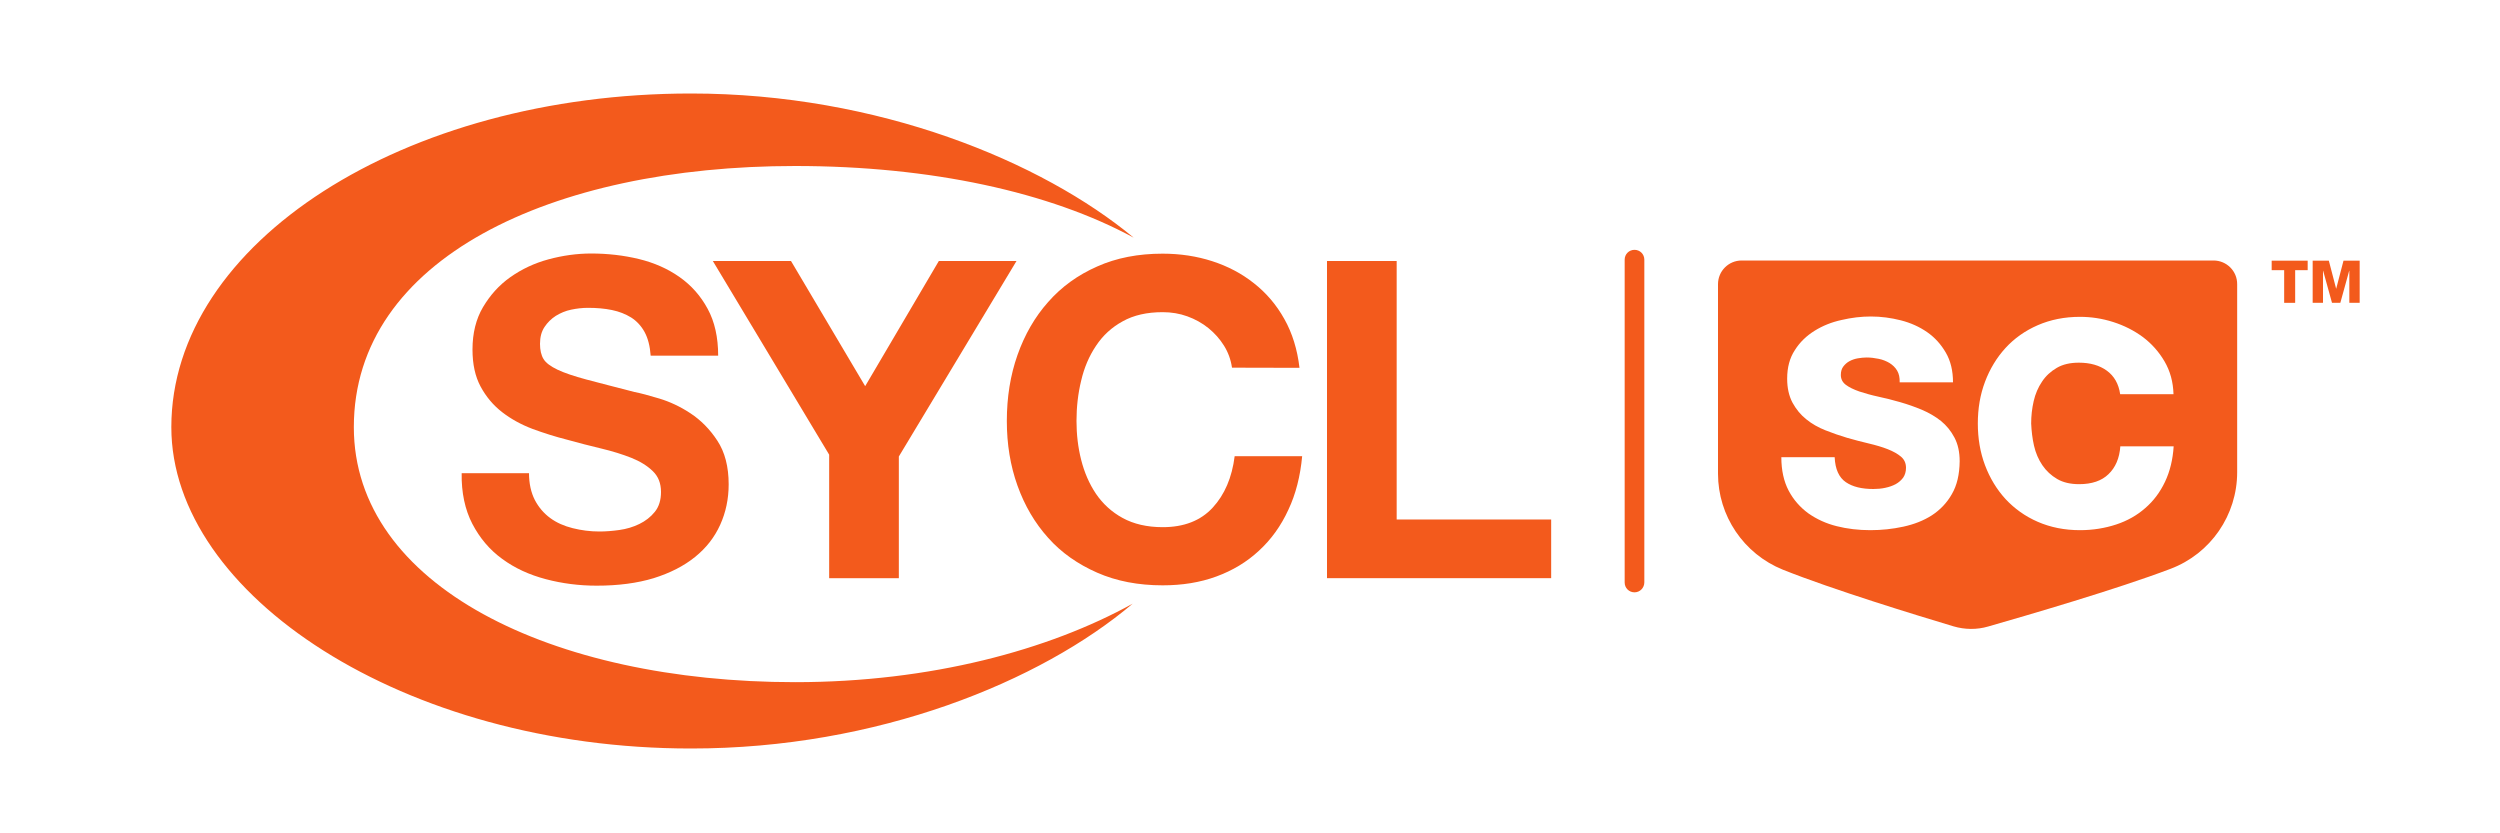 <?xml version="1.0" encoding="utf-8"?>
<svg version="1.1" id="SYCL_SC" xmlns="http://www.w3.org/2000/svg" xmlns:xlink="http://www.w3.org/1999/xlink" x="0px" y="0px"
	 viewBox="0 0 1500 500" style="enable-background:new 0 0 1500 500;" xml:space="preserve">
<style type="text/css">
	.st0{fill:#F35A1C;}
</style>
<g>
	<path class="st0" d="M679.6,362.2c-50.2,27.8-121.3,47.1-202.5,47.1c-146.2,0-264.8-58-264.8-153c0-101,118.5-156.7,264.8-156.7
		c81.5,0,152.9,15.7,203.1,43C625.3,97,527,56.1,414.6,56.1c-172.2,0-311.8,89.6-311.8,200.2c0,100.4,139.5,192.8,311.7,192.8
		C526.5,449.2,624.6,408.8,679.6,362.2z"/>
</g>
<g>
	<path class="st0" d="M317.4,283.7c0,6.4,1.2,11.8,3.5,16.3c2.3,4.4,5.4,8,9.2,10.8c3.8,2.8,8.3,4.8,13.5,6.1c5.2,1.3,10.5,2,16,2
		c3.7,0,7.7-0.3,12-0.9s8.3-1.8,12-3.6c3.7-1.8,6.8-4.2,9.3-7.3c2.5-3.1,3.7-7.1,3.7-11.9c0-5.2-1.6-9.3-4.9-12.5s-7.6-5.9-12.9-8
		s-11.4-4-18.1-5.6c-6.8-1.6-13.6-3.4-20.5-5.3c-7.1-1.8-14-4-20.8-6.5c-6.8-2.6-12.8-5.9-18.1-10c-5.3-4.1-9.6-9.2-12.9-15.3
		s-4.9-13.5-4.9-22.3c0-9.8,2.1-18.3,6.3-25.4s9.6-13.2,16.4-18s14.4-8.4,22.9-10.7s17.1-3.5,25.6-3.5c9.9,0,19.5,1.1,28.6,3.3
		s17.3,5.8,24.4,10.8s12.7,11.3,16.9,19.1c4.2,7.7,6.3,17.1,6.3,28.1h-40.5c-0.4-5.7-1.6-10.4-3.6-14.1c-2-3.7-4.8-6.7-8.1-8.8
		c-3.4-2.1-7.2-3.6-11.6-4.5s-9.1-1.3-14.3-1.3c-3.4,0-6.8,0.4-10.1,1.1c-3.4,0.7-6.4,2-9.2,3.7c-2.8,1.8-5,4-6.8,6.7
		s-2.7,6-2.7,10.1c0,3.7,0.7,6.8,2.1,9.1s4.2,4.4,8.4,6.4c4.2,2,9.9,3.9,17.3,5.9s17,4.4,28.9,7.5c3.6,0.7,8.5,2,14.8,3.9
		s12.6,4.8,18.8,8.9c6.2,4.1,11.6,9.5,16.1,16.4c4.5,6.8,6.8,15.6,6.8,26.2c0,8.7-1.7,16.8-5.1,24.3s-8.4,13.9-15.1,19.3
		s-14.9,9.6-24.8,12.7c-9.9,3-21.3,4.5-34.2,4.5c-10.5,0-20.7-1.3-30.5-3.9c-9.9-2.6-18.6-6.6-26.1-12.1c-7.6-5.5-13.5-12.5-18-21.1
		c-4.4-8.5-6.6-18.7-6.4-30.4h40.4V283.7z"/>
	<path class="st0" d="M497.5,272.8l-69.8-116.2h46.9l44.5,75.1l44.2-75.1h46.6l-70.6,117.3v73h-41.8V272.8z"/>
	<path class="st0" d="M739.2,220.6c-0.7-4.8-2.3-9.2-4.8-13.2s-5.6-7.5-9.3-10.5s-8-5.4-12.7-7.1c-4.7-1.7-9.6-2.5-14.8-2.5
		c-9.4,0-17.4,1.8-24,5.5c-6.6,3.6-11.9,8.5-16,14.7c-4.1,6.1-7.1,13.1-8.9,20.9c-1.9,7.8-2.8,15.9-2.8,24.2c0,8,0.9,15.8,2.8,23.3
		c1.9,7.5,4.8,14.3,8.9,20.4c4.1,6,9.4,10.9,16,14.5s14.6,5.5,24,5.5c12.8,0,22.8-3.9,30-11.7c7.2-7.8,11.6-18.1,13.2-30.9h40.5
		c-1.1,11.9-3.8,22.7-8.3,32.2c-4.4,9.6-10.3,17.8-17.6,24.5c-7.3,6.8-15.8,11.9-25.6,15.5s-20.5,5.3-32.2,5.3
		c-14.6,0-27.7-2.5-39.3-7.6s-21.5-12-29.4-20.9c-8-8.9-14.1-19.3-18.4-31.3c-4.3-12-6.4-24.9-6.4-38.8c0-14.2,2.1-27.4,6.4-39.6
		c4.3-12.2,10.4-22.8,18.4-31.8c8-9.1,17.8-16.2,29.4-21.3c11.6-5.2,24.7-7.7,39.3-7.7c10.5,0,20.4,1.5,29.7,4.5s17.7,7.4,25,13.2
		c7.4,5.8,13.5,12.9,18.3,21.5c4.8,8.5,7.8,18.3,9.1,29.3L739.2,220.6L739.2,220.6z"/>
	<path class="st0" d="M796.2,156.6H838v155.1h92.7v35.2H796.2V156.6z"/>
</g>
<g>
	<polygon class="st0" points="1363,156.4 1363,162.1 1370.5,162.1 1370.5,181.7 1377.1,181.7 1377.1,162.1 1384.6,162.1 
		1384.6,156.4 	"/>
	<polygon class="st0" points="1406.1,156.4 1401.7,173.3 1401.7,173.3 1397.3,156.4 1387.6,156.4 1387.6,181.7 1393.8,181.7 
		1393.8,162.5 1393.9,162.5 1399.2,181.7 1404.2,181.7 1409.5,162.5 1409.6,162.5 1409.6,181.7 1415.8,181.7 1415.8,156.4 	"/>
	<path class="st0" d="M1328.1,156.3H1045c-7.9,0-14.2,6.4-14.2,14.2v113.7c0,25.3,15.4,48.1,38.9,57.6c30,12,80.7,27.5,102.4,34
		c6.8,2,14,2.1,20.8,0.1c22.7-6.5,77.3-22.4,109.4-34.6c24.1-9.1,40-32.2,40-58V170.6C1342.4,162.7,1336,156.3,1328.1,156.3z
		 M1171.1,296.5c-3,5.3-7.1,9.5-12,12.7c-5,3.2-10.7,5.4-17.1,6.8c-6.4,1.4-13,2.1-19.8,2.1c-7.1,0-13.9-0.8-20.2-2.4
		c-6.4-1.6-12-4.2-17-7.7c-4.9-3.6-8.9-8.1-11.8-13.6c-2.9-5.5-4.4-12.2-4.4-20.1h32c0.3,7.2,2.6,12.2,6.7,15
		c4.1,2.8,9.6,4.1,16.5,4.1c2.4,0,4.8-0.2,7.1-0.7c2.4-0.5,4.4-1.2,6.3-2.2c1.8-1,3.3-2.3,4.5-3.9c1.1-1.6,1.7-3.6,1.7-5.9
		c0-2.8-1-5-3-6.7c-2-1.7-4.7-3.2-8-4.5c-3.3-1.3-7.1-2.4-11.3-3.4c-4.2-1-8.5-2.1-13-3.4c-4.4-1.3-8.7-2.8-13-4.5
		c-4.3-1.7-8.2-3.9-11.5-6.6c-3.4-2.7-6.1-6-8.3-10c-2.1-4-3.2-8.7-3.2-14.4c0-6.7,1.5-12.4,4.6-17.1c3-4.8,7-8.6,11.8-11.6
		c4.8-3,10.2-5.2,16.2-6.5c6-1.4,11.8-2.1,17.6-2.1c6.1,0,12.1,0.8,18,2.3c5.9,1.5,11.2,3.9,15.8,7.1c4.6,3.2,8.3,7.3,11.2,12.3
		c2.9,5,4.3,10.9,4.3,17.8h-32c0.1-2.8-0.4-5.1-1.5-7c-1.1-1.9-2.7-3.4-4.6-4.6c-1.9-1.1-4-2-6.5-2.5c-2.4-0.5-4.8-0.8-7.2-0.8
		c-1.7,0-3.5,0.2-5.3,0.5c-1.8,0.3-3.5,0.9-5,1.7c-1.5,0.8-2.7,1.9-3.7,3.2c-1,1.3-1.5,3-1.5,5.1c0,2.4,1,4.4,3,5.9
		c2,1.5,4.7,2.8,8.1,4c3.4,1.1,7.2,2.2,11.4,3.1c4.2,0.9,8.6,2,13.1,3.3c4.5,1.3,8.8,2.8,13.1,4.6c4.2,1.8,8,4,11.4,6.7
		c3.3,2.7,6,6,8.1,10c2.1,4,3.1,8.7,3.1,14.2C1175.7,284.7,1174.2,291.2,1171.1,296.5z M1220.4,267.4c1,4.4,2.7,8.3,5,11.7
		c2.3,3.4,5.3,6.2,8.9,8.3c3.6,2.1,8,3.1,13.2,3.1c7.6,0,13.5-2,17.6-6c4.2-4,6.6-9.6,7.1-16.7h32c-0.5,7.9-2.2,15-5.2,21.3
		c-3,6.3-6.9,11.5-11.9,15.8c-4.9,4.3-10.7,7.6-17.4,9.8c-6.7,2.2-13.9,3.4-21.7,3.4c-9.3,0-17.7-1.7-25.3-5
		c-7.6-3.3-14-7.9-19.4-13.7c-5.3-5.8-9.4-12.6-12.3-20.3c-2.9-7.7-4.3-16.1-4.3-25c0-9,1.4-17.3,4.3-25c2.9-7.7,7-14.5,12.3-20.3
		c5.3-5.8,11.8-10.4,19.4-13.7c7.6-3.3,16-5,25.3-5c6.7,0,13.3,1,19.9,3.1c6.6,2.1,12.5,5.1,17.8,9c5.3,4,9.6,8.8,13,14.6
		c3.4,5.8,5.2,12.4,5.4,19.7h-32c-0.9-6.2-3.6-10.9-8-14.1c-4.4-3.2-10-4.8-16.8-4.8c-5.2,0-9.6,1-13.2,3.1
		c-3.6,2.1-6.6,4.8-8.9,8.3c-2.3,3.4-4,7.3-5,11.7c-1,4.4-1.5,8.8-1.5,13.4C1218.9,258.5,1219.4,263,1220.4,267.4z"/>
</g>
<g>
	<path class="st0" d="M980.7,355.4c-3.3,0-5.9-2.6-5.9-5.9V155.8c0-3.3,2.6-5.9,5.9-5.9s5.9,2.6,5.9,5.9v193.6
		C986.6,352.7,984,355.4,980.7,355.4z"/>
</g>
</svg>
